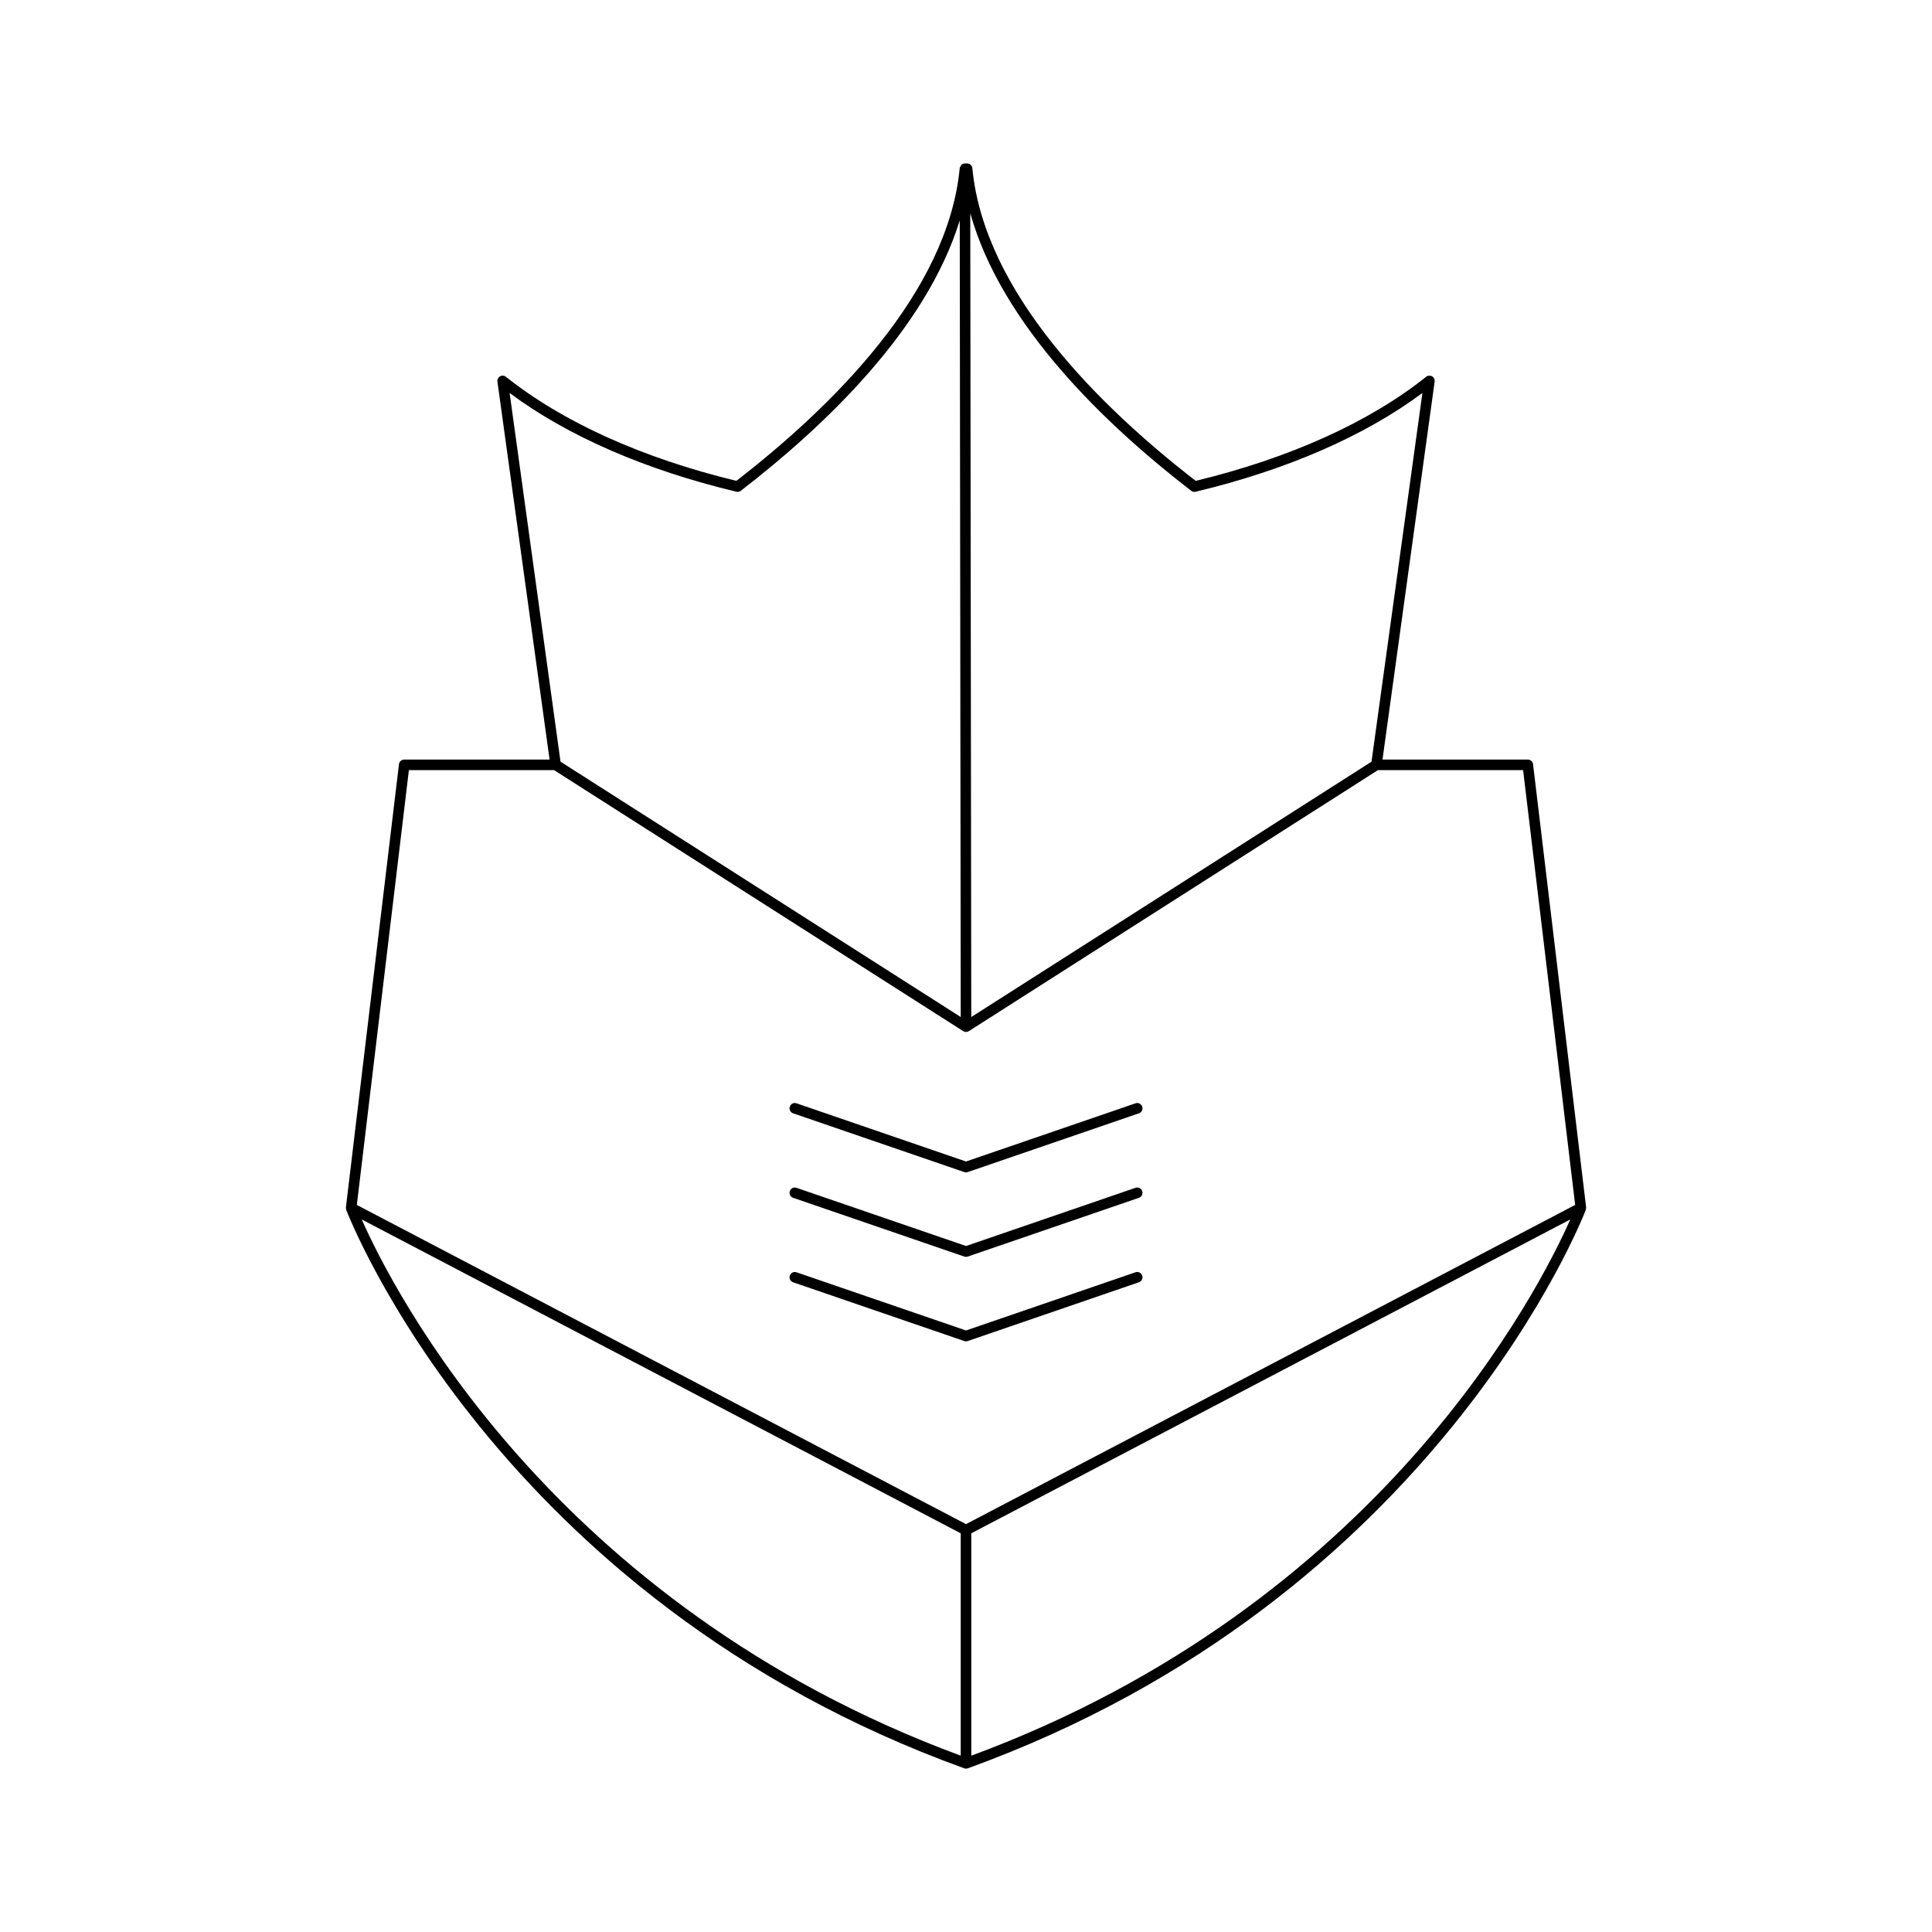 <?xml version="1.0" encoding="UTF-8"?>
<!-- Uploaded to: ICON Repo, www.iconrepo.com, Generator: ICON Repo Mixer Tools -->
<svg fill="#000000" width="800px" height="800px" version="1.1" viewBox="144 144 512 512" xmlns="http://www.w3.org/2000/svg">
 <g>
  <path d="m249.73 346.52-14.059 117.43c-0.02 0.168 0.016 0.336 0.059 0.504 0.008 0.035 0 0.066 0.012 0.102 0.004 0.016 0 0.031 0.004 0.047 0.383 1.027 39.547 103.02 163.78 148.02 0.156 0.051 0.316 0.078 0.48 0.078 0.16 0 0.324-0.027 0.477-0.082 124.23-45 163.39-146.99 163.78-148.02 0.004-0.016 0-0.031 0.004-0.047 0.012-0.035 0.004-0.066 0.012-0.102 0.043-0.164 0.082-0.332 0.059-0.504l-14.062-117.42c-0.082-0.707-0.68-1.234-1.387-1.234h-38.512l13.82-100.15c0.078-0.57-0.195-1.125-0.695-1.41-0.496-0.277-1.125-0.23-1.562 0.125-15.07 12.02-36.172 21.551-61.066 27.574-25.395-19.652-56.043-49.852-59.191-82.859-0.066-0.723-0.672-1.27-1.395-1.27h-0.559-0.004c-0.012 0-0.023 0.016-0.035 0.016-0.359 0.012-0.68 0.148-0.922 0.383-0.082 0.078-0.09 0.203-0.148 0.301-0.113 0.18-0.262 0.344-0.285 0.57-3.144 33.008-33.797 63.207-59.188 82.859-24.891-6.023-45.992-15.551-61.066-27.574-0.445-0.355-1.062-0.406-1.562-0.125-0.496 0.285-0.773 0.844-0.695 1.41l13.82 100.15h-38.516c-0.711 0-1.309 0.527-1.391 1.234zm148.87 262.75c-108.56-40.117-150.74-124-158.74-142.11l158.74 83.18zm2.801 0v-58.93l158.74-83.176c-8.008 18.105-50.18 101.99-158.74 142.11zm58.285-335.21c0.332 0.262 0.77 0.355 1.18 0.25 24.109-5.762 44.793-14.777 60.086-26.168l-13.488 97.715-106.07 67.668-0.262-213.02c8.258 29.551 35.598 55.875 58.551 73.559zm-180.63-25.918c15.293 11.391 35.977 20.406 60.086 26.168 0.406 0.105 0.844 0.012 1.18-0.25 22.457-17.301 49.145-42.875 58.02-71.652l0.262 211.11-106.06-67.664zm11.777 99.945 108.42 69.172c0.23 0.148 0.488 0.219 0.754 0.219h0.004c0.004 0 0.004-0.004 0.008-0.004 0.258-0.004 0.516-0.07 0.742-0.215l108.41-69.172h38.469l13.797 115.23-161.43 84.594-161.44-84.59 13.797-115.23z"/>
  <path d="m354.18 483.82 45.367 15.574c0.148 0.047 0.301 0.074 0.457 0.074 0.152 0 0.305-0.027 0.453-0.078l45.367-15.574c0.734-0.25 1.121-1.043 0.871-1.777-0.25-0.727-1.051-1.137-1.777-0.871l-44.914 15.422-44.914-15.418c-0.734-0.262-1.527 0.141-1.777 0.871-0.254 0.73 0.137 1.523 0.867 1.777z"/>
  <path d="m354.18 439.04 45.367 15.574c0.148 0.051 0.301 0.078 0.457 0.078 0.152 0 0.305-0.027 0.453-0.078l45.367-15.574c0.734-0.25 1.121-1.043 0.871-1.777-0.25-0.734-1.051-1.141-1.777-0.871l-44.914 15.418-44.914-15.418c-0.734-0.273-1.527 0.141-1.777 0.871-0.254 0.734 0.137 1.527 0.867 1.777z"/>
  <path d="m354.18 461.43 45.367 15.574c0.148 0.051 0.301 0.078 0.457 0.078 0.152 0 0.305-0.027 0.453-0.078l45.367-15.574c0.734-0.25 1.121-1.043 0.871-1.777-0.25-0.727-1.051-1.133-1.777-0.871l-44.914 15.422-44.914-15.418c-0.734-0.262-1.527 0.141-1.777 0.871-0.254 0.73 0.137 1.523 0.867 1.773z"/>
 </g>
</svg>